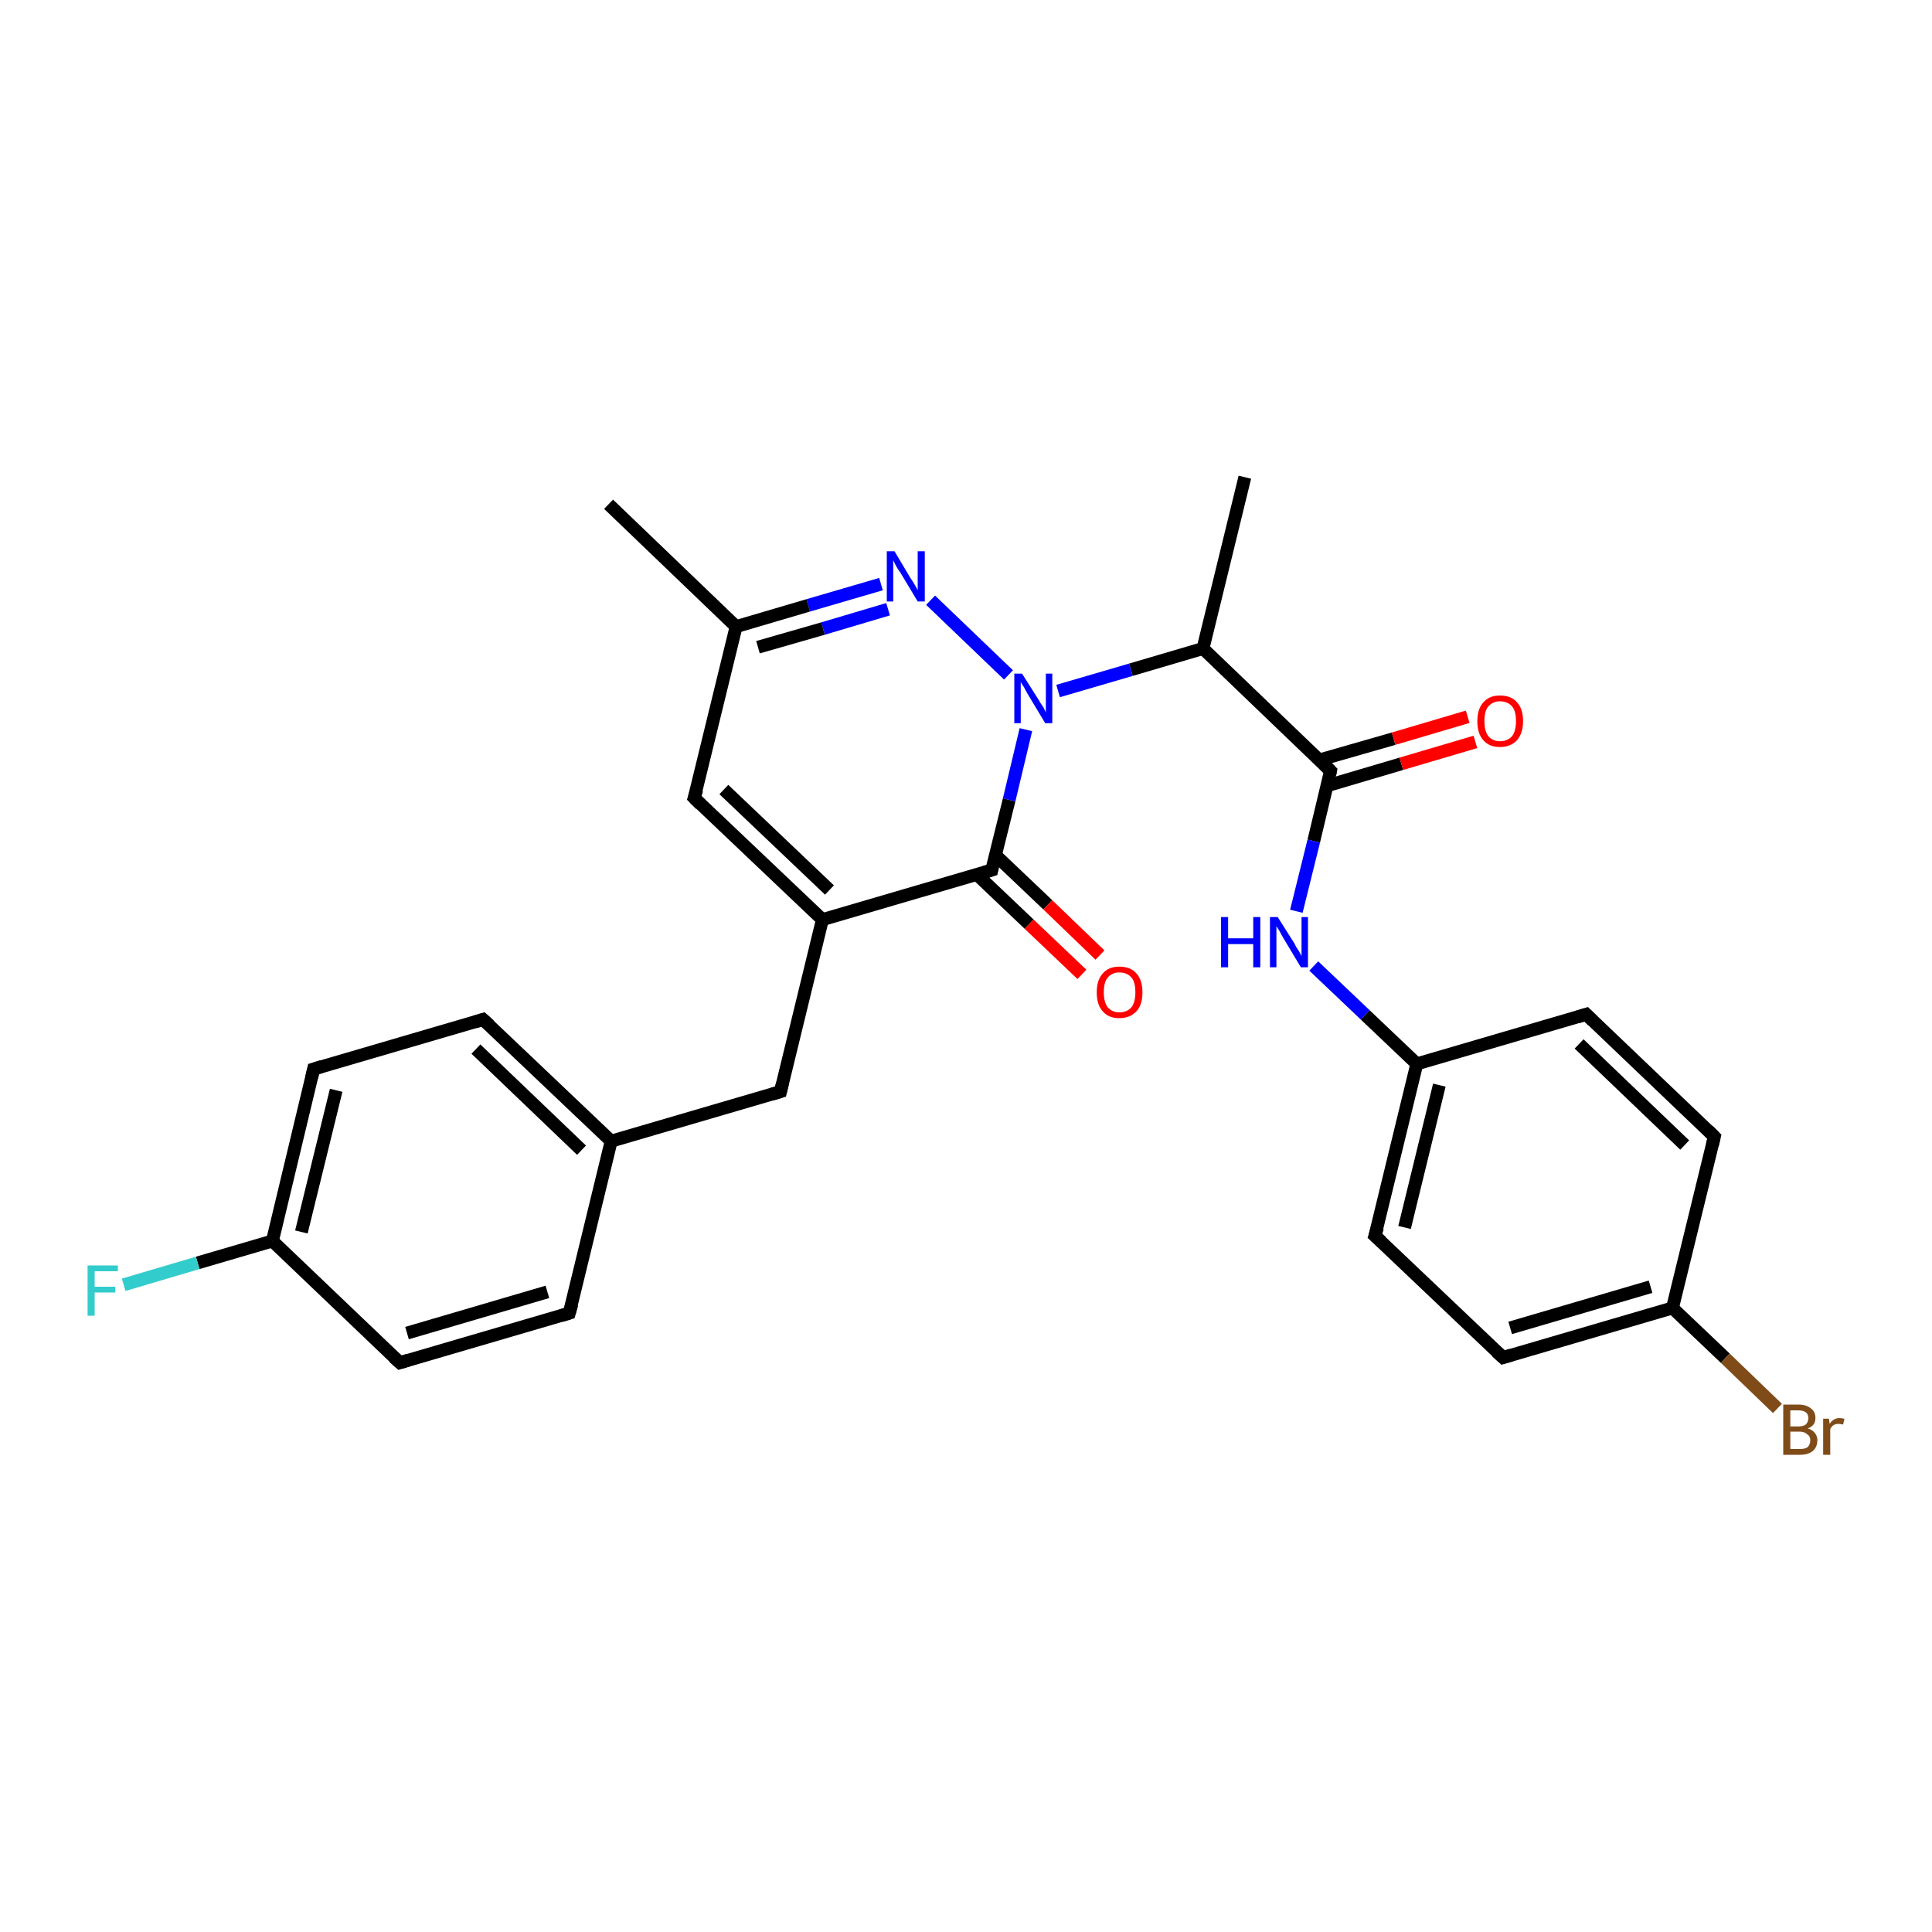 <?xml version='1.0' encoding='iso-8859-1'?>
<svg version='1.1' baseProfile='full'
              xmlns='http://www.w3.org/2000/svg'
                      xmlns:rdkit='http://www.rdkit.org/xml'
                      xmlns:xlink='http://www.w3.org/1999/xlink'
                  xml:space='preserve'
width='300px' height='300px' viewBox='0 0 300 300'>
<!-- END OF HEADER -->
<rect style='opacity:1.0;fill:#FFFFFF;stroke:none' width='300.0' height='300.0' x='0.0' y='0.0'> </rect>
<path class='bond-0 atom-0 atom-1' d='M 193.3,74.1 L 186.8,100.7' style='fill:none;fill-rule:evenodd;stroke:#000000;stroke-width:2.0px;stroke-linecap:butt;stroke-linejoin:miter;stroke-opacity:1' />
<path class='bond-1 atom-1 atom-2' d='M 186.8,100.7 L 206.6,119.7' style='fill:none;fill-rule:evenodd;stroke:#000000;stroke-width:2.0px;stroke-linecap:butt;stroke-linejoin:miter;stroke-opacity:1' />
<path class='bond-2 atom-2 atom-3' d='M 206.1,122.0 L 217.6,118.6' style='fill:none;fill-rule:evenodd;stroke:#000000;stroke-width:2.0px;stroke-linecap:butt;stroke-linejoin:miter;stroke-opacity:1' />
<path class='bond-2 atom-2 atom-3' d='M 217.6,118.6 L 229.1,115.2' style='fill:none;fill-rule:evenodd;stroke:#FF0000;stroke-width:2.0px;stroke-linecap:butt;stroke-linejoin:miter;stroke-opacity:1' />
<path class='bond-2 atom-2 atom-3' d='M 204.9,118.0 L 216.4,114.7' style='fill:none;fill-rule:evenodd;stroke:#000000;stroke-width:2.0px;stroke-linecap:butt;stroke-linejoin:miter;stroke-opacity:1' />
<path class='bond-2 atom-2 atom-3' d='M 216.4,114.7 L 227.9,111.3' style='fill:none;fill-rule:evenodd;stroke:#FF0000;stroke-width:2.0px;stroke-linecap:butt;stroke-linejoin:miter;stroke-opacity:1' />
<path class='bond-3 atom-2 atom-4' d='M 206.6,119.7 L 204.0,130.6' style='fill:none;fill-rule:evenodd;stroke:#000000;stroke-width:2.0px;stroke-linecap:butt;stroke-linejoin:miter;stroke-opacity:1' />
<path class='bond-3 atom-2 atom-4' d='M 204.0,130.6 L 201.3,141.5' style='fill:none;fill-rule:evenodd;stroke:#0000FF;stroke-width:2.0px;stroke-linecap:butt;stroke-linejoin:miter;stroke-opacity:1' />
<path class='bond-4 atom-4 atom-5' d='M 204.0,150.0 L 212.0,157.6' style='fill:none;fill-rule:evenodd;stroke:#0000FF;stroke-width:2.0px;stroke-linecap:butt;stroke-linejoin:miter;stroke-opacity:1' />
<path class='bond-4 atom-4 atom-5' d='M 212.0,157.6 L 220.0,165.2' style='fill:none;fill-rule:evenodd;stroke:#000000;stroke-width:2.0px;stroke-linecap:butt;stroke-linejoin:miter;stroke-opacity:1' />
<path class='bond-5 atom-5 atom-6' d='M 220.0,165.2 L 213.5,191.9' style='fill:none;fill-rule:evenodd;stroke:#000000;stroke-width:2.0px;stroke-linecap:butt;stroke-linejoin:miter;stroke-opacity:1' />
<path class='bond-5 atom-5 atom-6' d='M 223.5,168.5 L 218.1,190.6' style='fill:none;fill-rule:evenodd;stroke:#000000;stroke-width:2.0px;stroke-linecap:butt;stroke-linejoin:miter;stroke-opacity:1' />
<path class='bond-6 atom-6 atom-7' d='M 213.5,191.9 L 233.4,210.8' style='fill:none;fill-rule:evenodd;stroke:#000000;stroke-width:2.0px;stroke-linecap:butt;stroke-linejoin:miter;stroke-opacity:1' />
<path class='bond-7 atom-7 atom-8' d='M 233.4,210.8 L 259.7,203.1' style='fill:none;fill-rule:evenodd;stroke:#000000;stroke-width:2.0px;stroke-linecap:butt;stroke-linejoin:miter;stroke-opacity:1' />
<path class='bond-7 atom-7 atom-8' d='M 234.5,206.2 L 256.3,199.8' style='fill:none;fill-rule:evenodd;stroke:#000000;stroke-width:2.0px;stroke-linecap:butt;stroke-linejoin:miter;stroke-opacity:1' />
<path class='bond-8 atom-8 atom-9' d='M 259.7,203.1 L 267.9,210.9' style='fill:none;fill-rule:evenodd;stroke:#000000;stroke-width:2.0px;stroke-linecap:butt;stroke-linejoin:miter;stroke-opacity:1' />
<path class='bond-8 atom-8 atom-9' d='M 267.9,210.9 L 276.0,218.7' style='fill:none;fill-rule:evenodd;stroke:#7F4C19;stroke-width:2.0px;stroke-linecap:butt;stroke-linejoin:miter;stroke-opacity:1' />
<path class='bond-9 atom-8 atom-10' d='M 259.7,203.1 L 266.2,176.5' style='fill:none;fill-rule:evenodd;stroke:#000000;stroke-width:2.0px;stroke-linecap:butt;stroke-linejoin:miter;stroke-opacity:1' />
<path class='bond-10 atom-10 atom-11' d='M 266.2,176.5 L 246.3,157.5' style='fill:none;fill-rule:evenodd;stroke:#000000;stroke-width:2.0px;stroke-linecap:butt;stroke-linejoin:miter;stroke-opacity:1' />
<path class='bond-10 atom-10 atom-11' d='M 261.6,177.8 L 245.2,162.1' style='fill:none;fill-rule:evenodd;stroke:#000000;stroke-width:2.0px;stroke-linecap:butt;stroke-linejoin:miter;stroke-opacity:1' />
<path class='bond-11 atom-1 atom-12' d='M 186.8,100.7 L 175.6,104.0' style='fill:none;fill-rule:evenodd;stroke:#000000;stroke-width:2.0px;stroke-linecap:butt;stroke-linejoin:miter;stroke-opacity:1' />
<path class='bond-11 atom-1 atom-12' d='M 175.6,104.0 L 164.3,107.3' style='fill:none;fill-rule:evenodd;stroke:#0000FF;stroke-width:2.0px;stroke-linecap:butt;stroke-linejoin:miter;stroke-opacity:1' />
<path class='bond-12 atom-12 atom-13' d='M 156.6,104.8 L 144.5,93.2' style='fill:none;fill-rule:evenodd;stroke:#0000FF;stroke-width:2.0px;stroke-linecap:butt;stroke-linejoin:miter;stroke-opacity:1' />
<path class='bond-13 atom-13 atom-14' d='M 136.8,90.7 L 125.5,94.0' style='fill:none;fill-rule:evenodd;stroke:#0000FF;stroke-width:2.0px;stroke-linecap:butt;stroke-linejoin:miter;stroke-opacity:1' />
<path class='bond-13 atom-13 atom-14' d='M 125.5,94.0 L 114.3,97.3' style='fill:none;fill-rule:evenodd;stroke:#000000;stroke-width:2.0px;stroke-linecap:butt;stroke-linejoin:miter;stroke-opacity:1' />
<path class='bond-13 atom-13 atom-14' d='M 137.9,94.6 L 127.8,97.6' style='fill:none;fill-rule:evenodd;stroke:#0000FF;stroke-width:2.0px;stroke-linecap:butt;stroke-linejoin:miter;stroke-opacity:1' />
<path class='bond-13 atom-13 atom-14' d='M 127.8,97.6 L 117.7,100.5' style='fill:none;fill-rule:evenodd;stroke:#000000;stroke-width:2.0px;stroke-linecap:butt;stroke-linejoin:miter;stroke-opacity:1' />
<path class='bond-14 atom-14 atom-15' d='M 114.3,97.3 L 94.5,78.3' style='fill:none;fill-rule:evenodd;stroke:#000000;stroke-width:2.0px;stroke-linecap:butt;stroke-linejoin:miter;stroke-opacity:1' />
<path class='bond-15 atom-14 atom-16' d='M 114.3,97.3 L 107.8,123.9' style='fill:none;fill-rule:evenodd;stroke:#000000;stroke-width:2.0px;stroke-linecap:butt;stroke-linejoin:miter;stroke-opacity:1' />
<path class='bond-16 atom-16 atom-17' d='M 107.8,123.9 L 127.7,142.8' style='fill:none;fill-rule:evenodd;stroke:#000000;stroke-width:2.0px;stroke-linecap:butt;stroke-linejoin:miter;stroke-opacity:1' />
<path class='bond-16 atom-16 atom-17' d='M 112.4,122.6 L 128.8,138.2' style='fill:none;fill-rule:evenodd;stroke:#000000;stroke-width:2.0px;stroke-linecap:butt;stroke-linejoin:miter;stroke-opacity:1' />
<path class='bond-17 atom-17 atom-18' d='M 127.7,142.8 L 121.2,169.5' style='fill:none;fill-rule:evenodd;stroke:#000000;stroke-width:2.0px;stroke-linecap:butt;stroke-linejoin:miter;stroke-opacity:1' />
<path class='bond-18 atom-18 atom-19' d='M 121.2,169.5 L 94.9,177.2' style='fill:none;fill-rule:evenodd;stroke:#000000;stroke-width:2.0px;stroke-linecap:butt;stroke-linejoin:miter;stroke-opacity:1' />
<path class='bond-19 atom-19 atom-20' d='M 94.9,177.2 L 75.0,158.3' style='fill:none;fill-rule:evenodd;stroke:#000000;stroke-width:2.0px;stroke-linecap:butt;stroke-linejoin:miter;stroke-opacity:1' />
<path class='bond-19 atom-19 atom-20' d='M 90.3,178.6 L 73.9,162.9' style='fill:none;fill-rule:evenodd;stroke:#000000;stroke-width:2.0px;stroke-linecap:butt;stroke-linejoin:miter;stroke-opacity:1' />
<path class='bond-20 atom-20 atom-21' d='M 75.0,158.3 L 48.7,166.0' style='fill:none;fill-rule:evenodd;stroke:#000000;stroke-width:2.0px;stroke-linecap:butt;stroke-linejoin:miter;stroke-opacity:1' />
<path class='bond-21 atom-21 atom-22' d='M 48.7,166.0 L 42.3,192.7' style='fill:none;fill-rule:evenodd;stroke:#000000;stroke-width:2.0px;stroke-linecap:butt;stroke-linejoin:miter;stroke-opacity:1' />
<path class='bond-21 atom-21 atom-22' d='M 52.2,169.3 L 46.8,191.3' style='fill:none;fill-rule:evenodd;stroke:#000000;stroke-width:2.0px;stroke-linecap:butt;stroke-linejoin:miter;stroke-opacity:1' />
<path class='bond-22 atom-22 atom-23' d='M 42.3,192.7 L 30.7,196.1' style='fill:none;fill-rule:evenodd;stroke:#000000;stroke-width:2.0px;stroke-linecap:butt;stroke-linejoin:miter;stroke-opacity:1' />
<path class='bond-22 atom-22 atom-23' d='M 30.7,196.1 L 19.2,199.5' style='fill:none;fill-rule:evenodd;stroke:#33CCCC;stroke-width:2.0px;stroke-linecap:butt;stroke-linejoin:miter;stroke-opacity:1' />
<path class='bond-23 atom-22 atom-24' d='M 42.3,192.7 L 62.1,211.6' style='fill:none;fill-rule:evenodd;stroke:#000000;stroke-width:2.0px;stroke-linecap:butt;stroke-linejoin:miter;stroke-opacity:1' />
<path class='bond-24 atom-24 atom-25' d='M 62.1,211.6 L 88.4,203.9' style='fill:none;fill-rule:evenodd;stroke:#000000;stroke-width:2.0px;stroke-linecap:butt;stroke-linejoin:miter;stroke-opacity:1' />
<path class='bond-24 atom-24 atom-25' d='M 63.2,207.0 L 85.0,200.6' style='fill:none;fill-rule:evenodd;stroke:#000000;stroke-width:2.0px;stroke-linecap:butt;stroke-linejoin:miter;stroke-opacity:1' />
<path class='bond-25 atom-17 atom-26' d='M 127.7,142.8 L 154.0,135.1' style='fill:none;fill-rule:evenodd;stroke:#000000;stroke-width:2.0px;stroke-linecap:butt;stroke-linejoin:miter;stroke-opacity:1' />
<path class='bond-26 atom-26 atom-27' d='M 151.7,135.8 L 159.8,143.5' style='fill:none;fill-rule:evenodd;stroke:#000000;stroke-width:2.0px;stroke-linecap:butt;stroke-linejoin:miter;stroke-opacity:1' />
<path class='bond-26 atom-26 atom-27' d='M 159.8,143.5 L 168.0,151.3' style='fill:none;fill-rule:evenodd;stroke:#FF0000;stroke-width:2.0px;stroke-linecap:butt;stroke-linejoin:miter;stroke-opacity:1' />
<path class='bond-26 atom-26 atom-27' d='M 154.6,132.8 L 162.7,140.5' style='fill:none;fill-rule:evenodd;stroke:#000000;stroke-width:2.0px;stroke-linecap:butt;stroke-linejoin:miter;stroke-opacity:1' />
<path class='bond-26 atom-26 atom-27' d='M 162.7,140.5 L 170.8,148.3' style='fill:none;fill-rule:evenodd;stroke:#FF0000;stroke-width:2.0px;stroke-linecap:butt;stroke-linejoin:miter;stroke-opacity:1' />
<path class='bond-27 atom-11 atom-5' d='M 246.3,157.5 L 220.0,165.2' style='fill:none;fill-rule:evenodd;stroke:#000000;stroke-width:2.0px;stroke-linecap:butt;stroke-linejoin:miter;stroke-opacity:1' />
<path class='bond-28 atom-26 atom-12' d='M 154.0,135.1 L 156.7,124.2' style='fill:none;fill-rule:evenodd;stroke:#000000;stroke-width:2.0px;stroke-linecap:butt;stroke-linejoin:miter;stroke-opacity:1' />
<path class='bond-28 atom-26 atom-12' d='M 156.7,124.2 L 159.3,113.3' style='fill:none;fill-rule:evenodd;stroke:#0000FF;stroke-width:2.0px;stroke-linecap:butt;stroke-linejoin:miter;stroke-opacity:1' />
<path class='bond-29 atom-25 atom-19' d='M 88.4,203.9 L 94.9,177.2' style='fill:none;fill-rule:evenodd;stroke:#000000;stroke-width:2.0px;stroke-linecap:butt;stroke-linejoin:miter;stroke-opacity:1' />
<path d='M 205.6,118.7 L 206.6,119.7 L 206.5,120.2' style='fill:none;stroke:#000000;stroke-width:2.0px;stroke-linecap:butt;stroke-linejoin:miter;stroke-opacity:1;' />
<path d='M 213.9,190.6 L 213.5,191.9 L 214.5,192.8' style='fill:none;stroke:#000000;stroke-width:2.0px;stroke-linecap:butt;stroke-linejoin:miter;stroke-opacity:1;' />
<path d='M 232.4,209.9 L 233.4,210.8 L 234.7,210.4' style='fill:none;stroke:#000000;stroke-width:2.0px;stroke-linecap:butt;stroke-linejoin:miter;stroke-opacity:1;' />
<path d='M 265.9,177.8 L 266.2,176.5 L 265.2,175.5' style='fill:none;stroke:#000000;stroke-width:2.0px;stroke-linecap:butt;stroke-linejoin:miter;stroke-opacity:1;' />
<path d='M 247.3,158.5 L 246.3,157.5 L 245.0,157.9' style='fill:none;stroke:#000000;stroke-width:2.0px;stroke-linecap:butt;stroke-linejoin:miter;stroke-opacity:1;' />
<path d='M 108.2,122.6 L 107.8,123.9 L 108.8,124.9' style='fill:none;stroke:#000000;stroke-width:2.0px;stroke-linecap:butt;stroke-linejoin:miter;stroke-opacity:1;' />
<path d='M 121.5,168.2 L 121.2,169.5 L 119.9,169.9' style='fill:none;stroke:#000000;stroke-width:2.0px;stroke-linecap:butt;stroke-linejoin:miter;stroke-opacity:1;' />
<path d='M 76.0,159.2 L 75.0,158.3 L 73.7,158.7' style='fill:none;stroke:#000000;stroke-width:2.0px;stroke-linecap:butt;stroke-linejoin:miter;stroke-opacity:1;' />
<path d='M 50.0,165.6 L 48.7,166.0 L 48.4,167.3' style='fill:none;stroke:#000000;stroke-width:2.0px;stroke-linecap:butt;stroke-linejoin:miter;stroke-opacity:1;' />
<path d='M 61.1,210.7 L 62.1,211.6 L 63.4,211.2' style='fill:none;stroke:#000000;stroke-width:2.0px;stroke-linecap:butt;stroke-linejoin:miter;stroke-opacity:1;' />
<path d='M 87.1,204.3 L 88.4,203.9 L 88.8,202.5' style='fill:none;stroke:#000000;stroke-width:2.0px;stroke-linecap:butt;stroke-linejoin:miter;stroke-opacity:1;' />
<path d='M 152.7,135.5 L 154.0,135.1 L 154.1,134.6' style='fill:none;stroke:#000000;stroke-width:2.0px;stroke-linecap:butt;stroke-linejoin:miter;stroke-opacity:1;' />
<path class='atom-3' d='M 229.4 112.0
Q 229.4 110.1, 230.3 109.1
Q 231.2 108.0, 232.9 108.0
Q 234.7 108.0, 235.6 109.1
Q 236.5 110.1, 236.5 112.0
Q 236.5 113.8, 235.6 114.9
Q 234.6 116.0, 232.9 116.0
Q 231.2 116.0, 230.3 114.9
Q 229.4 113.9, 229.4 112.0
M 232.9 115.1
Q 234.1 115.1, 234.8 114.3
Q 235.4 113.5, 235.4 112.0
Q 235.4 110.4, 234.8 109.7
Q 234.1 108.9, 232.9 108.9
Q 231.8 108.9, 231.1 109.7
Q 230.5 110.4, 230.5 112.0
Q 230.5 113.5, 231.1 114.3
Q 231.8 115.1, 232.9 115.1
' fill='#FF0000'/>
<path class='atom-4' d='M 189.6 142.4
L 190.7 142.4
L 190.7 145.7
L 194.6 145.7
L 194.6 142.4
L 195.7 142.4
L 195.7 150.2
L 194.6 150.2
L 194.6 146.6
L 190.7 146.6
L 190.7 150.2
L 189.6 150.2
L 189.6 142.4
' fill='#0000FF'/>
<path class='atom-4' d='M 198.4 142.4
L 201.0 146.5
Q 201.2 147.0, 201.7 147.7
Q 202.1 148.4, 202.1 148.5
L 202.1 142.4
L 203.1 142.4
L 203.1 150.2
L 202.0 150.2
L 199.3 145.7
Q 199.0 145.2, 198.7 144.6
Q 198.3 144.0, 198.2 143.8
L 198.2 150.2
L 197.2 150.2
L 197.2 142.4
L 198.4 142.4
' fill='#0000FF'/>
<path class='atom-9' d='M 280.7 221.8
Q 281.4 222.0, 281.8 222.5
Q 282.2 223.0, 282.2 223.6
Q 282.2 224.7, 281.5 225.3
Q 280.8 225.9, 279.5 225.9
L 276.9 225.9
L 276.9 218.1
L 279.2 218.1
Q 280.5 218.1, 281.2 218.7
Q 281.9 219.2, 281.9 220.2
Q 281.9 221.4, 280.7 221.8
M 278.0 219.0
L 278.0 221.5
L 279.2 221.5
Q 280.0 221.5, 280.4 221.2
Q 280.8 220.8, 280.8 220.2
Q 280.8 219.0, 279.2 219.0
L 278.0 219.0
M 279.5 225.0
Q 280.3 225.0, 280.7 224.7
Q 281.1 224.3, 281.1 223.6
Q 281.1 223.0, 280.6 222.7
Q 280.2 222.3, 279.4 222.3
L 278.0 222.3
L 278.0 225.0
L 279.5 225.0
' fill='#7F4C19'/>
<path class='atom-9' d='M 284.0 220.3
L 284.1 221.1
Q 284.7 220.2, 285.6 220.2
Q 285.9 220.2, 286.4 220.3
L 286.2 221.2
Q 285.7 221.1, 285.5 221.1
Q 285.0 221.1, 284.7 221.3
Q 284.4 221.5, 284.2 221.9
L 284.2 225.9
L 283.1 225.9
L 283.1 220.3
L 284.0 220.3
' fill='#7F4C19'/>
<path class='atom-12' d='M 158.7 104.6
L 161.3 108.7
Q 161.5 109.1, 162.0 109.8
Q 162.4 110.6, 162.4 110.6
L 162.4 104.6
L 163.4 104.6
L 163.4 112.3
L 162.3 112.3
L 159.6 107.8
Q 159.3 107.3, 159.0 106.7
Q 158.6 106.1, 158.5 105.9
L 158.5 112.3
L 157.5 112.3
L 157.5 104.6
L 158.7 104.6
' fill='#0000FF'/>
<path class='atom-13' d='M 138.9 85.6
L 141.4 89.8
Q 141.7 90.2, 142.1 90.9
Q 142.5 91.6, 142.5 91.7
L 142.5 85.6
L 143.6 85.6
L 143.6 93.4
L 142.5 93.4
L 139.8 88.9
Q 139.4 88.4, 139.1 87.8
Q 138.8 87.2, 138.7 87.0
L 138.7 93.4
L 137.7 93.4
L 137.7 85.6
L 138.9 85.6
' fill='#0000FF'/>
<path class='atom-23' d='M 13.6 196.5
L 18.3 196.5
L 18.3 197.4
L 14.7 197.4
L 14.7 199.8
L 17.9 199.8
L 17.9 200.7
L 14.7 200.7
L 14.7 204.3
L 13.6 204.3
L 13.6 196.5
' fill='#33CCCC'/>
<path class='atom-27' d='M 170.3 154.1
Q 170.3 152.2, 171.2 151.2
Q 172.1 150.1, 173.8 150.1
Q 175.6 150.1, 176.5 151.2
Q 177.4 152.2, 177.4 154.1
Q 177.4 156.0, 176.5 157.0
Q 175.5 158.1, 173.8 158.1
Q 172.1 158.1, 171.2 157.0
Q 170.3 156.0, 170.3 154.1
M 173.8 157.2
Q 175.0 157.2, 175.7 156.4
Q 176.3 155.6, 176.3 154.1
Q 176.3 152.5, 175.7 151.8
Q 175.0 151.0, 173.8 151.0
Q 172.7 151.0, 172.0 151.8
Q 171.4 152.5, 171.4 154.1
Q 171.4 155.6, 172.0 156.4
Q 172.7 157.2, 173.8 157.2
' fill='#FF0000'/>
</svg>
